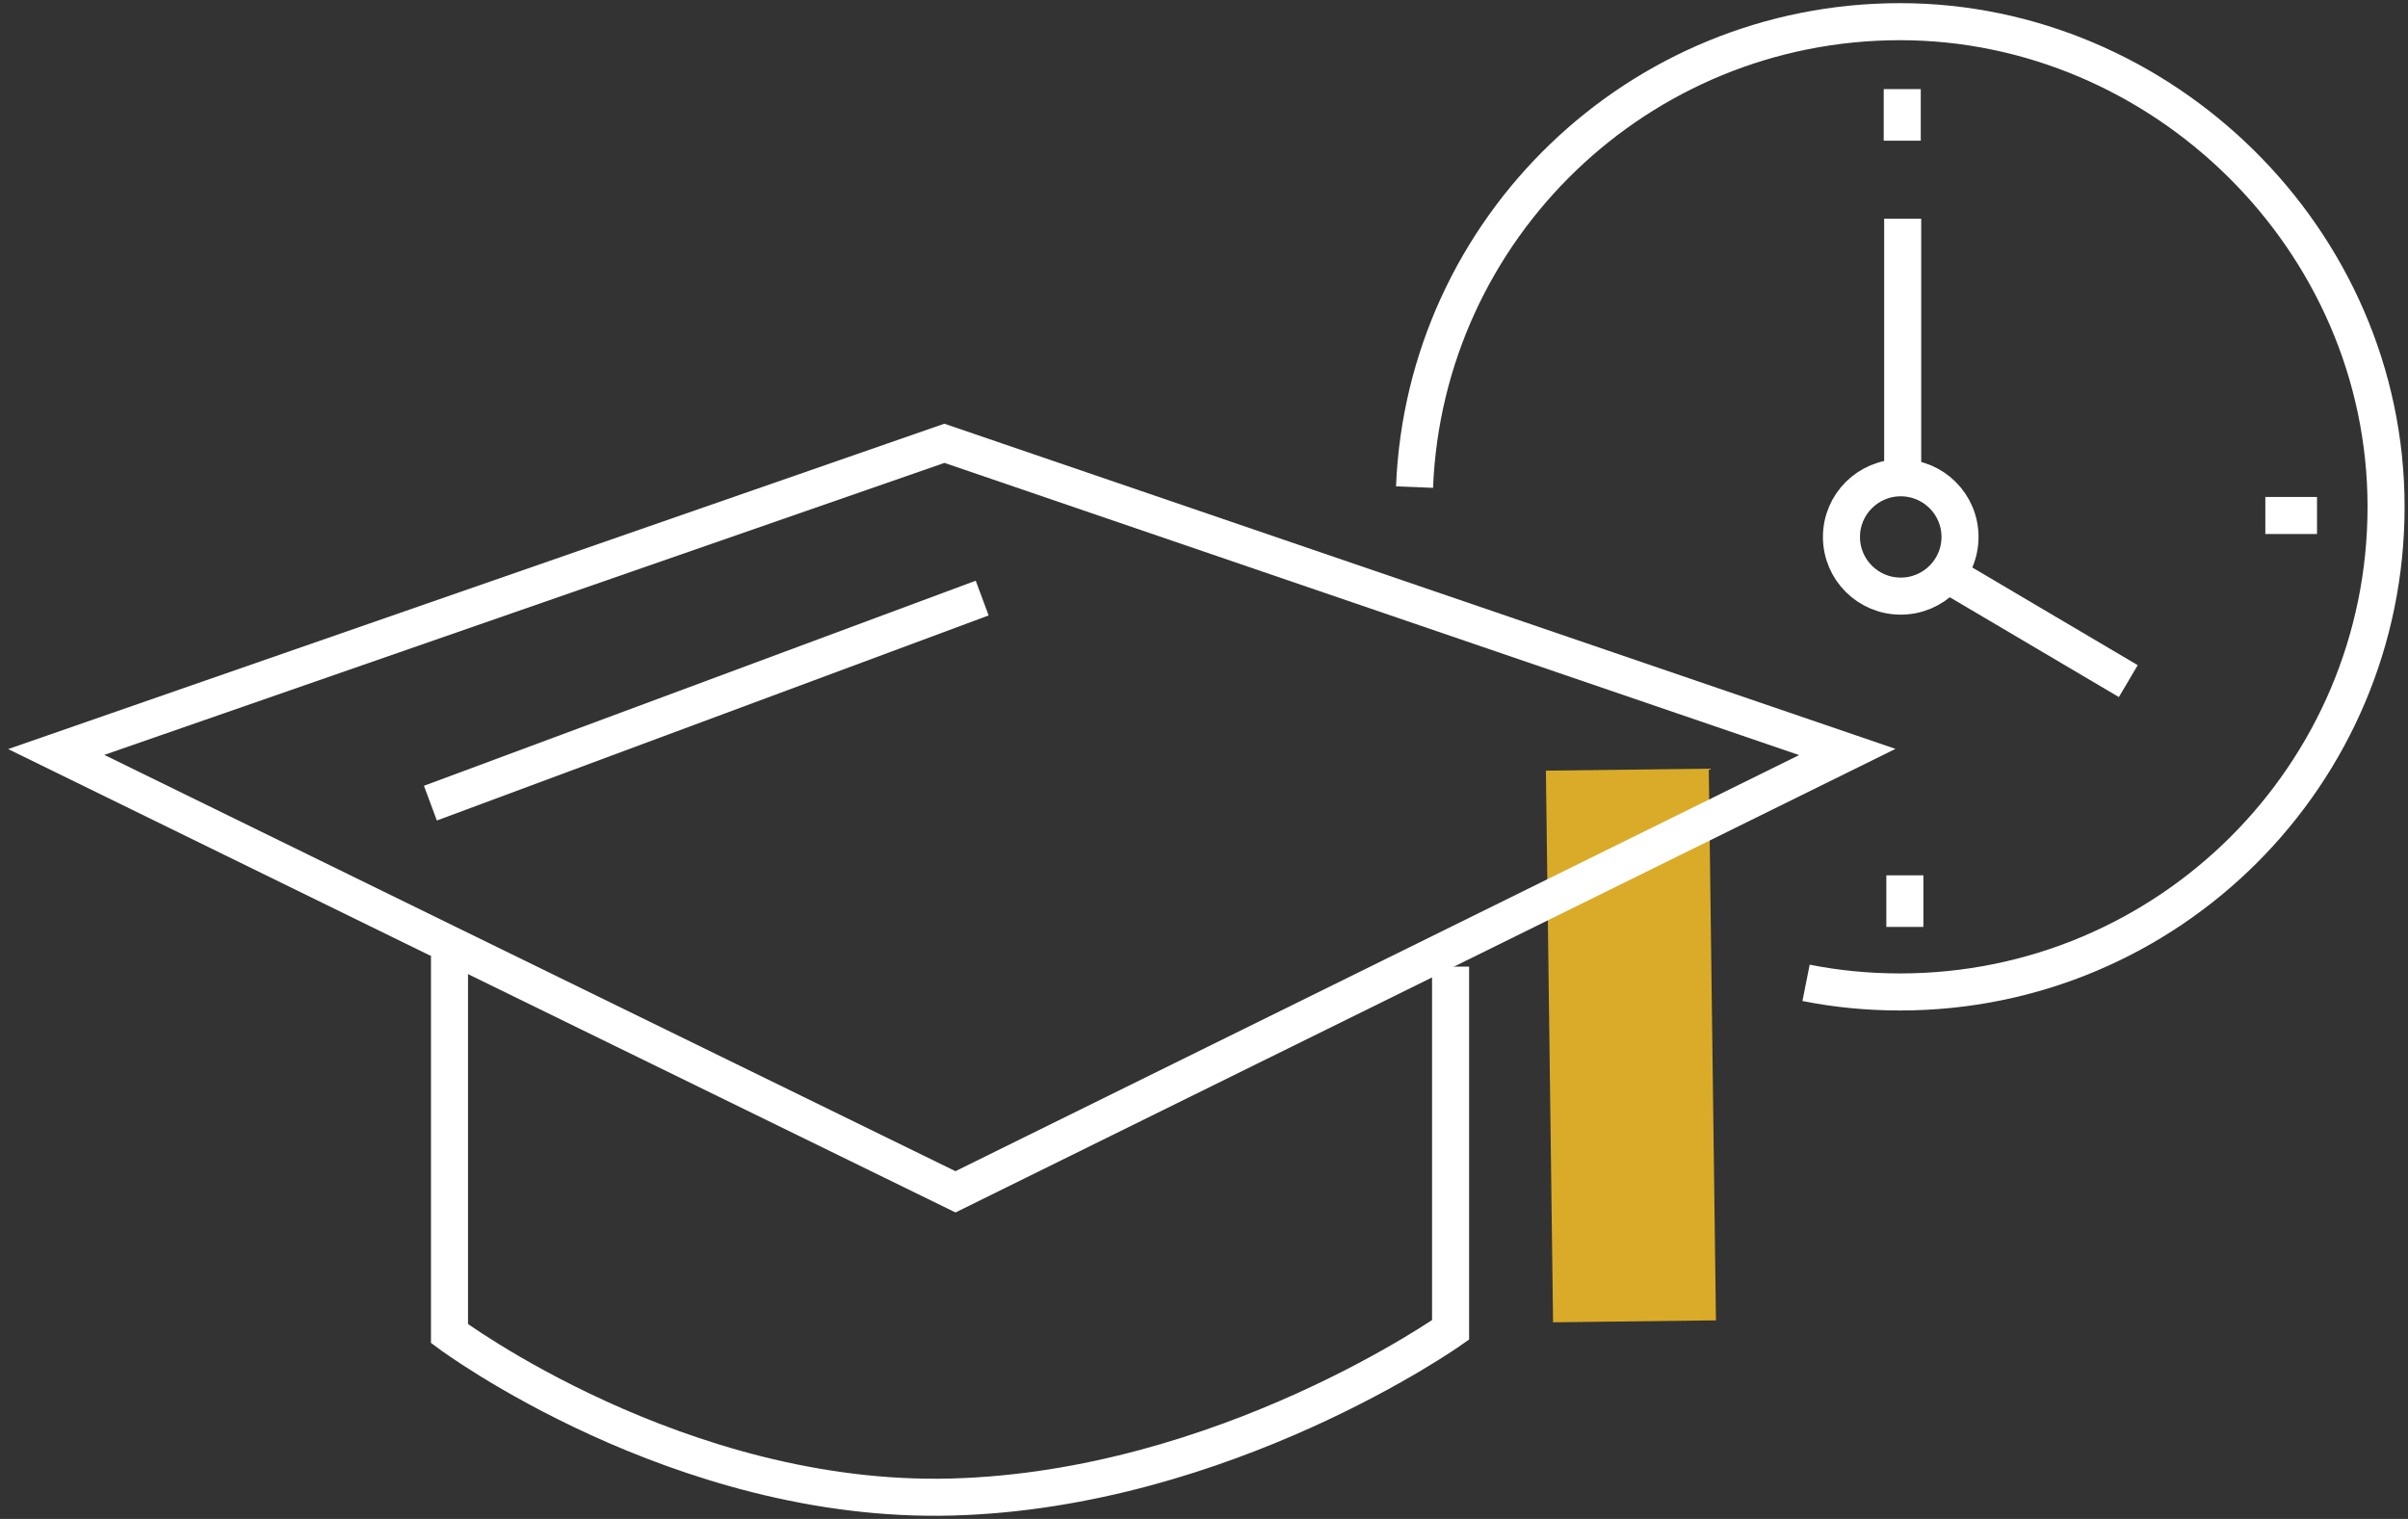 <svg width="130" height="82" viewBox="0 0 130 82" fill="none" xmlns="http://www.w3.org/2000/svg">
<rect x="0" y="0" width="130" height="82" fill="#333333" stroke="none"/>
<path d="M92.638 71.28L83.845 71.386L83.458 41.603L92.251 41.497L92.638 71.28Z" fill="#D9AB28"/>
<path d="M50.985 23.932L3.036 40.596L24.103 50.906L51.583 64.341L99.73 40.596L50.985 23.932Z" stroke="white" stroke-width="2" stroke-miterlimit="10"/>
<path d="M24.267 51.62V71.994C24.267 71.994 36.647 81.216 51.383 80.818C66.12 80.42 78.312 71.795 78.312 71.795V52.182" stroke="white" stroke-width="2" stroke-miterlimit="10"/>
<path d="M76.366 26.296C76.928 12.323 88.453 1.17 102.579 1.17C116.706 1.17 128.816 12.896 128.816 27.361C128.816 41.825 117.069 53.551 102.579 53.551C100.844 53.551 99.144 53.387 97.503 53.059" stroke="white" stroke-width="2" stroke-miterlimit="10"/>
<path d="M102.614 32.182C104.382 32.182 105.815 30.752 105.815 28.987C105.815 27.223 104.382 25.793 102.614 25.793C100.847 25.793 99.414 27.223 99.414 28.987C99.414 30.752 100.847 32.182 102.614 32.182Z" stroke="white" stroke-width="2" stroke-miterlimit="10"/>
<path d="M102.72 11.808V25.793" stroke="white" stroke-width="2" stroke-miterlimit="10"/>
<path d="M105.264 31.082L114.9 36.77" stroke="white" stroke-width="2" stroke-miterlimit="10"/>
<path d="M102.696 4.81V7.595" stroke="white" stroke-width="2" stroke-miterlimit="10"/>
<path d="M102.837 47.255V50.04" stroke="white" stroke-width="2" stroke-miterlimit="10"/>
<path d="M125.088 27.829H122.298" stroke="white" stroke-width="2" stroke-miterlimit="10"/>
<path d="M23.236 43.358L53.025 32.287" stroke="white" stroke-width="2" stroke-miterlimit="10"/>
</svg>
